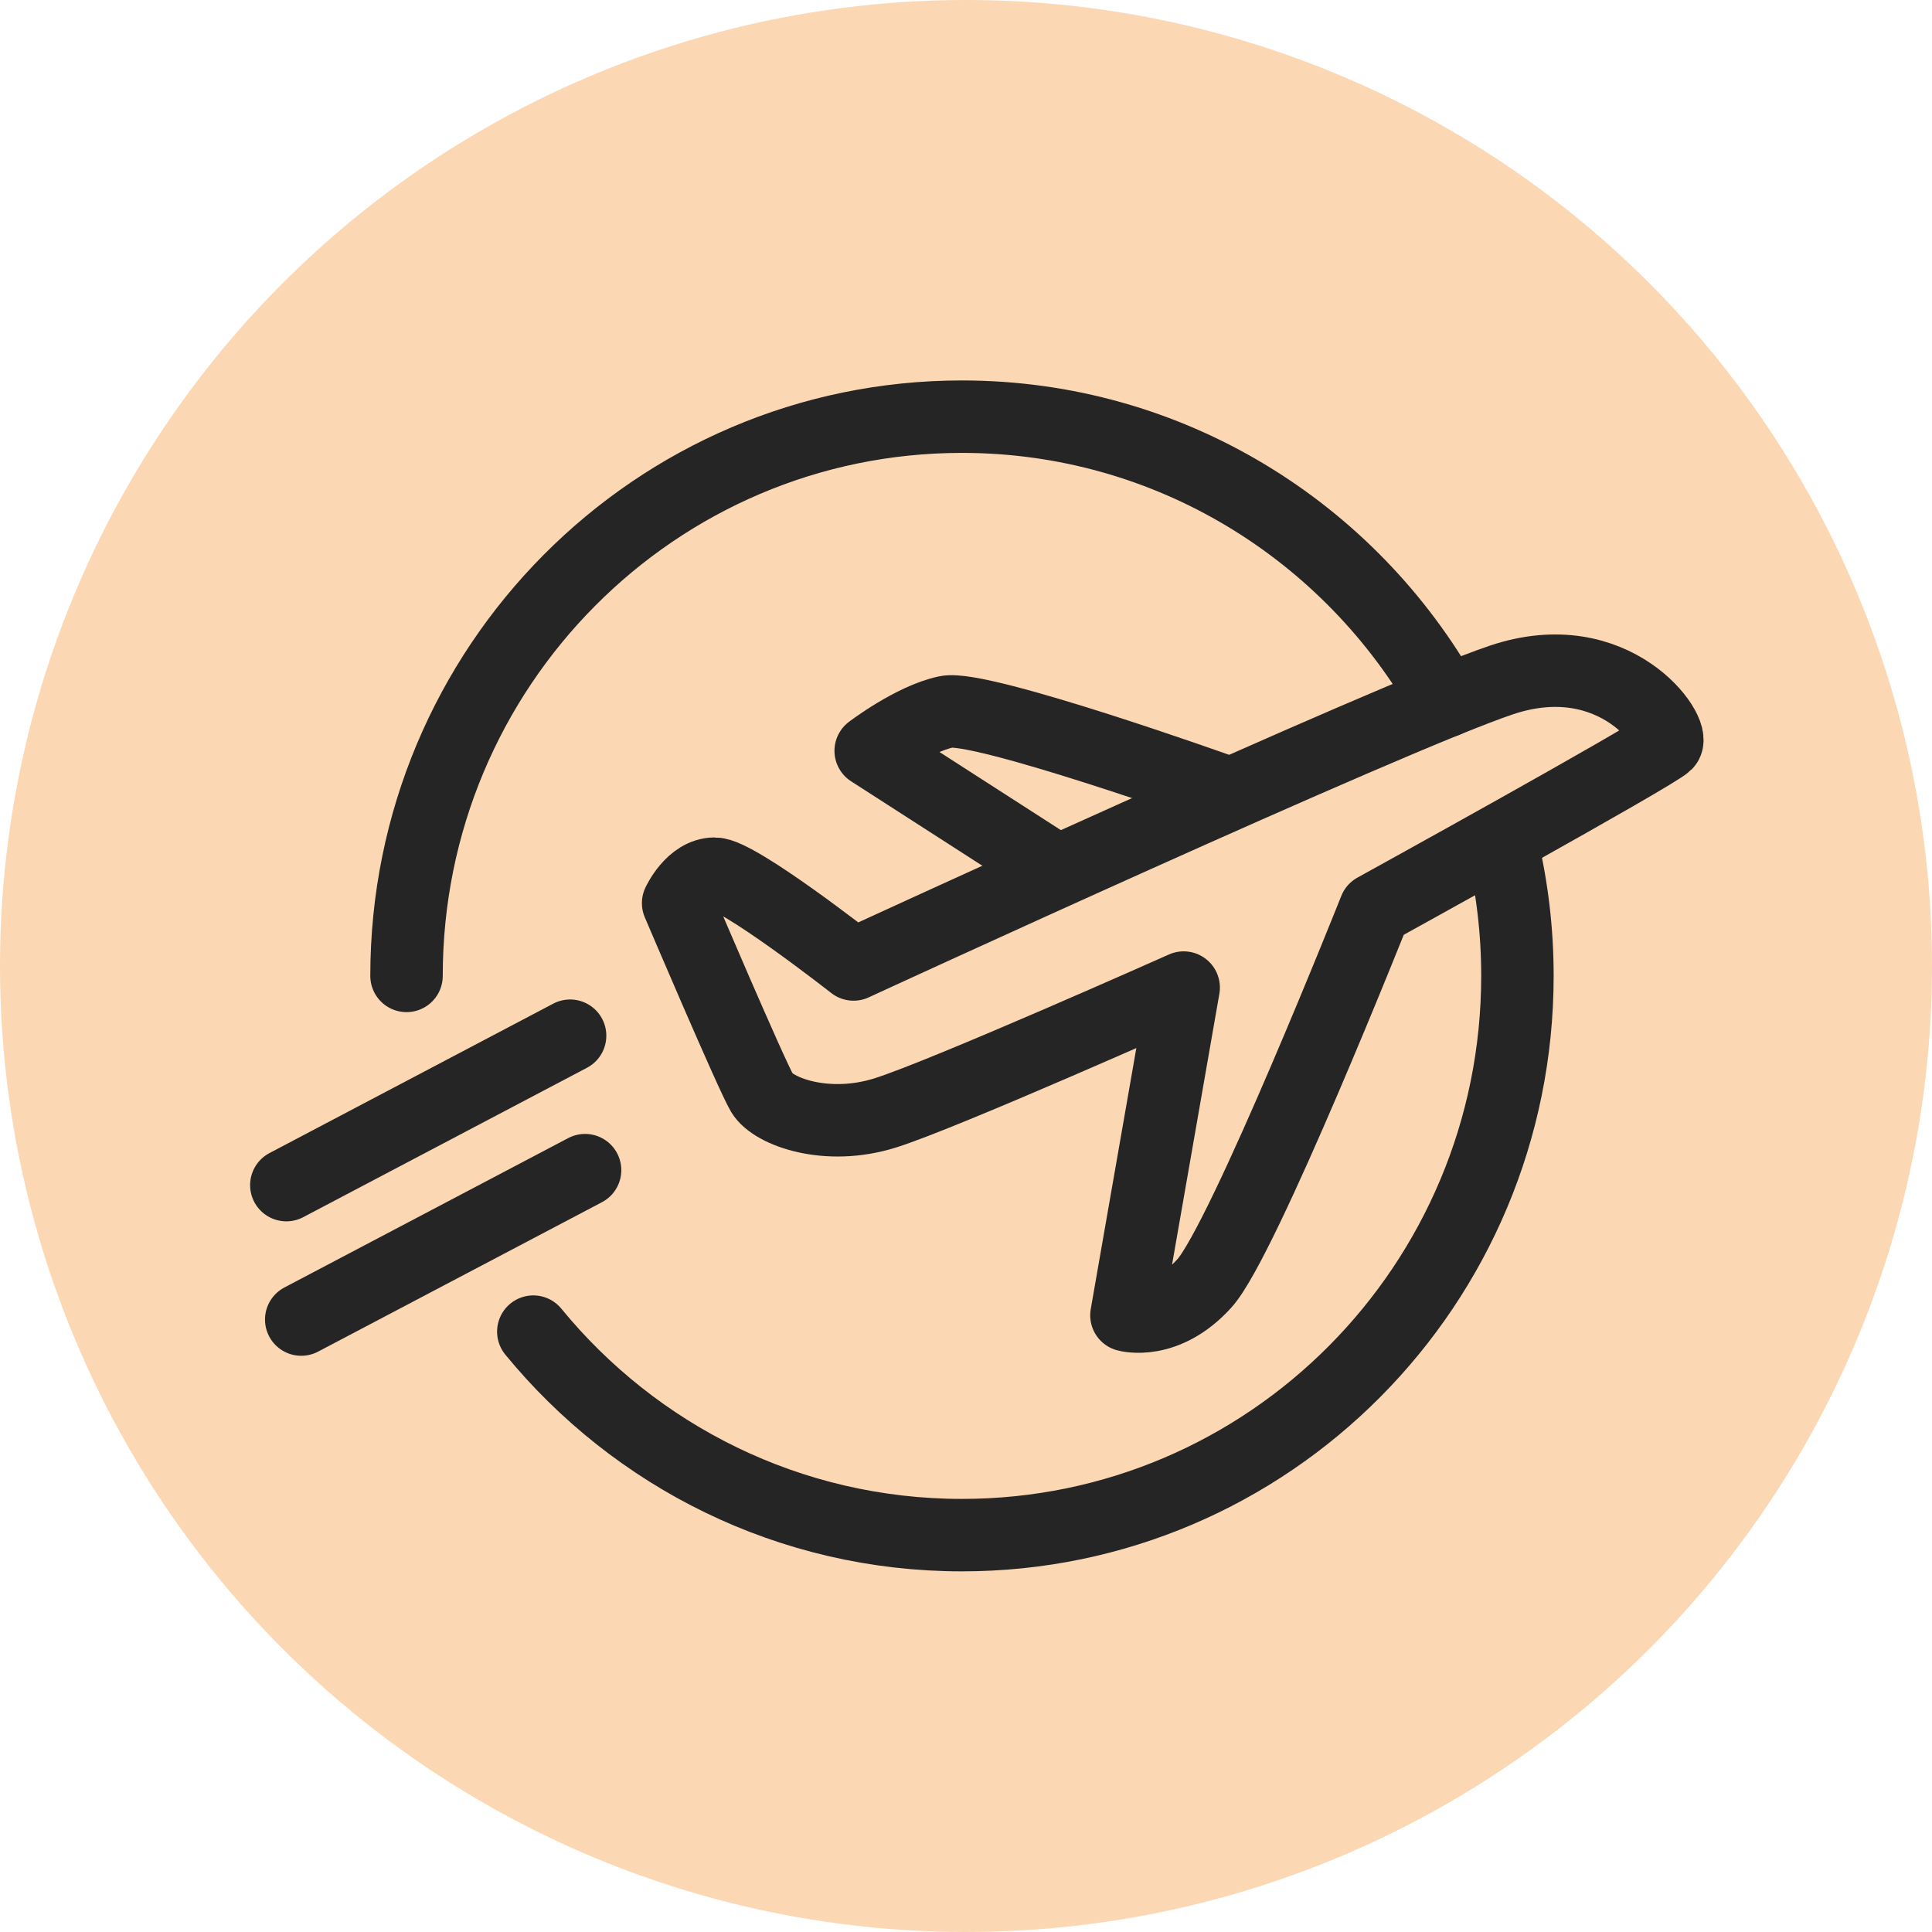 <svg xmlns="http://www.w3.org/2000/svg" fill="none" viewBox="0 0 24 24" height="24" width="24">
<circle fill="#FCD7B3" r="12" cy="12" cx="12"></circle>
<path stroke-linecap="round" stroke-miterlimit="10" stroke-width="0.9" stroke="#252525" d="M18.664 10.516C18.786 11.032 18.85 11.57 18.85 12.123C18.85 15.96 15.76 19.07 11.95 19.07C9.807 19.07 7.891 18.087 6.625 16.542"></path>
<path stroke-linecap="round" stroke-miterlimit="10" stroke-width="0.9" stroke="#252525" d="M5.05 12.123C5.05 8.287 8.14 5.176 11.949 5.176C14.527 5.176 16.775 6.601 17.96 8.711"></path>
<path stroke-linejoin="round" stroke-width="0.9" stroke="#252525" d="M14.704 12.268L13.993 16.339C13.993 16.339 14.477 16.477 14.961 15.943C15.445 15.409 17.08 11.296 17.08 11.296C17.08 11.296 20.561 9.376 20.697 9.239C20.834 9.101 20.062 7.975 18.654 8.446C17.247 8.918 10.603 11.981 10.603 11.981C10.603 11.981 9.165 10.853 8.878 10.853C8.591 10.853 8.424 11.219 8.424 11.219C8.424 11.219 9.332 13.352 9.468 13.581C9.605 13.809 10.27 14.054 10.997 13.825C11.724 13.597 14.704 12.268 14.704 12.268Z"></path>
<path stroke-linejoin="round" stroke-width="0.9" stroke="#252525" d="M15.164 9.817C15.164 9.817 12.177 8.751 11.754 8.843C11.33 8.934 10.816 9.327 10.816 9.327L13.11 10.803"></path>
<path stroke-linecap="round" stroke-width="0.9" stroke="#252525" d="M7.268 14.536L3.742 16.392"></path>
<path stroke-linecap="round" stroke-width="0.9" stroke="#252525" d="M7.082 12.866L3.557 14.722"></path>
</svg>
